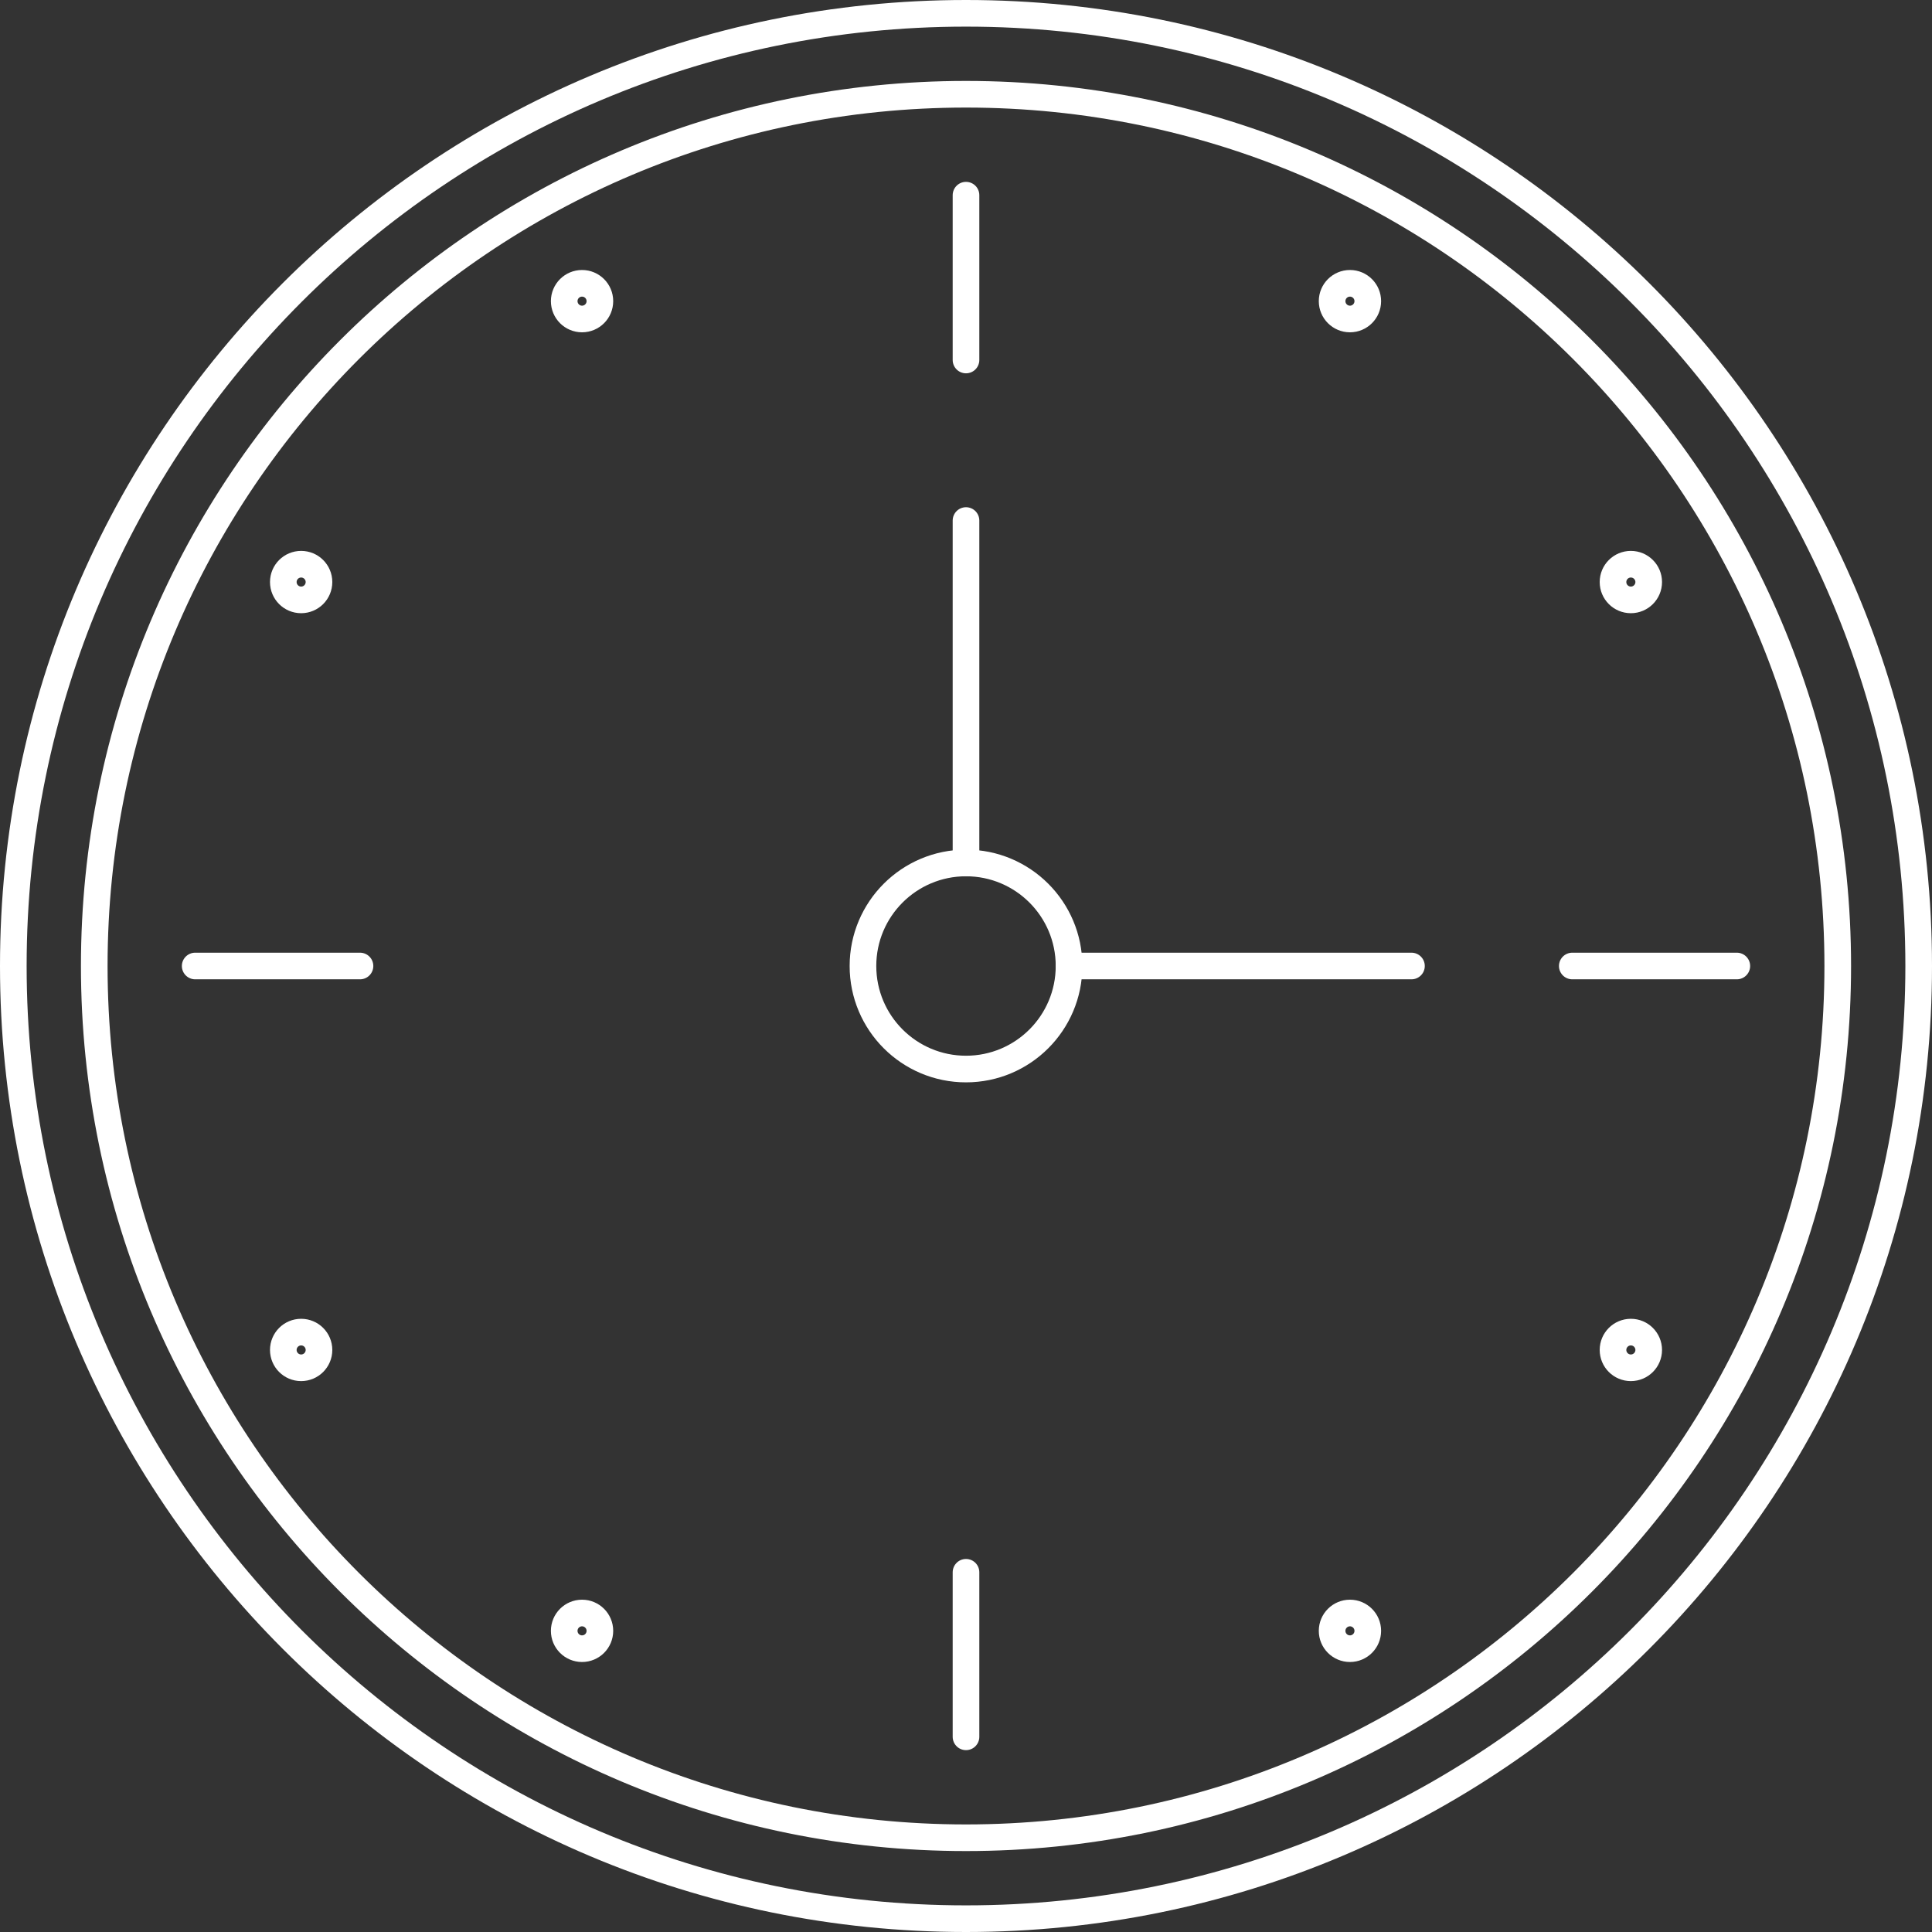 <svg width="84" height="84" viewBox="0 0 84 84" fill="none" xmlns="http://www.w3.org/2000/svg">
<rect x="0" y="0" width="84" height="84" fill="#333333" stroke="none"/>
<g clip-path="url(#clip0_22_48)">
<path d="M25.306 71.682C25.735 71.682 26.082 71.335 26.082 70.907C26.082 70.478 25.735 70.131 25.306 70.131C24.878 70.131 24.531 70.478 24.531 70.907C24.531 71.335 24.878 71.682 25.306 71.682Z" stroke="white" stroke-width="1.158" stroke-linecap="round" stroke-linejoin="round"/>
<path d="M58.694 71.682C59.122 71.682 59.469 71.335 59.469 70.907C59.469 70.478 59.122 70.131 58.694 70.131C58.265 70.131 57.918 70.478 57.918 70.907C57.918 71.335 58.265 71.682 58.694 71.682Z" stroke="white" stroke-width="1.158" stroke-linecap="round" stroke-linejoin="round"/>
<path d="M42 83.421C64.876 83.421 83.421 64.876 83.421 42C83.421 19.123 64.876 0.579 42 0.579C19.124 0.579 0.579 19.123 0.579 42C0.579 64.876 19.124 83.421 42 83.421Z" stroke="white" stroke-width="1.158" stroke-linecap="round" stroke-linejoin="round"/>
<path d="M42 79.902C62.933 79.902 79.902 62.933 79.902 42C79.902 21.067 62.933 4.098 42 4.098C21.067 4.098 4.098 21.067 4.098 42C4.098 62.933 21.067 79.902 42 79.902Z" stroke="white" stroke-width="1.158" stroke-linecap="round" stroke-linejoin="round"/>
<path d="M8.486 42H15.652" stroke="white" stroke-width="1.158" stroke-linecap="round" stroke-linejoin="round"/>
<path d="M42 8.486V15.652" stroke="white" stroke-width="1.158" stroke-linecap="round" stroke-linejoin="round"/>
<path d="M42 75.514V68.36" stroke="white" stroke-width="1.158" stroke-linecap="round" stroke-linejoin="round"/>
<path d="M75.514 42H68.36" stroke="white" stroke-width="1.158" stroke-linecap="round" stroke-linejoin="round"/>
<path d="M42 37.52V22.632" stroke="white" stroke-width="1.158" stroke-linecap="round" stroke-linejoin="round"/>
<path d="M61.368 42H46.48" stroke="white" stroke-width="1.158" stroke-linecap="round" stroke-linejoin="round"/>
<path d="M42 46.48C44.474 46.48 46.48 44.474 46.48 42C46.48 39.526 44.474 37.52 42 37.52C39.526 37.52 37.52 39.526 37.52 42C37.52 44.474 39.526 46.48 42 46.48Z" stroke="white" stroke-width="1.158" stroke-linecap="round" stroke-linejoin="round"/>
<path d="M25.306 13.869C25.735 13.869 26.082 13.522 26.082 13.093C26.082 12.665 25.735 12.318 25.306 12.318C24.878 12.318 24.531 12.665 24.531 13.093C24.531 13.522 24.878 13.869 25.306 13.869Z" stroke="white" stroke-width="1.158" stroke-linecap="round" stroke-linejoin="round"/>
<path d="M13.093 26.082C13.522 26.082 13.869 25.735 13.869 25.306C13.869 24.878 13.522 24.531 13.093 24.531C12.665 24.531 12.318 24.878 12.318 25.306C12.318 25.735 12.665 26.082 13.093 26.082Z" stroke="white" stroke-width="1.158" stroke-linecap="round" stroke-linejoin="round"/>
<path d="M13.093 59.469C13.522 59.469 13.869 59.122 13.869 58.694C13.869 58.265 13.522 57.918 13.093 57.918C12.665 57.918 12.318 58.265 12.318 58.694C12.318 59.122 12.665 59.469 13.093 59.469Z" stroke="white" stroke-width="1.158" stroke-linecap="round" stroke-linejoin="round"/>
<path d="M70.907 59.469C71.335 59.469 71.683 59.122 71.683 58.694C71.683 58.265 71.335 57.918 70.907 57.918C70.478 57.918 70.131 58.265 70.131 58.694C70.131 59.122 70.478 59.469 70.907 59.469Z" stroke="white" stroke-width="1.158" stroke-linecap="round" stroke-linejoin="round"/>
<path d="M70.907 26.082C71.335 26.082 71.683 25.735 71.683 25.306C71.683 24.878 71.335 24.531 70.907 24.531C70.478 24.531 70.131 24.878 70.131 25.306C70.131 25.735 70.478 26.082 70.907 26.082Z" stroke="white" stroke-width="1.158" stroke-linecap="round" stroke-linejoin="round"/>
<path d="M58.694 13.869C59.122 13.869 59.469 13.522 59.469 13.093C59.469 12.665 59.122 12.318 58.694 12.318C58.265 12.318 57.918 12.665 57.918 13.093C57.918 13.522 58.265 13.869 58.694 13.869Z" stroke="white" stroke-width="1.158" stroke-linecap="round" stroke-linejoin="round"/>
</g>
<defs>
<clipPath id="clip0_22_48">
<rect width="84" height="84" fill="white"/>
</clipPath>
</defs>
</svg>
